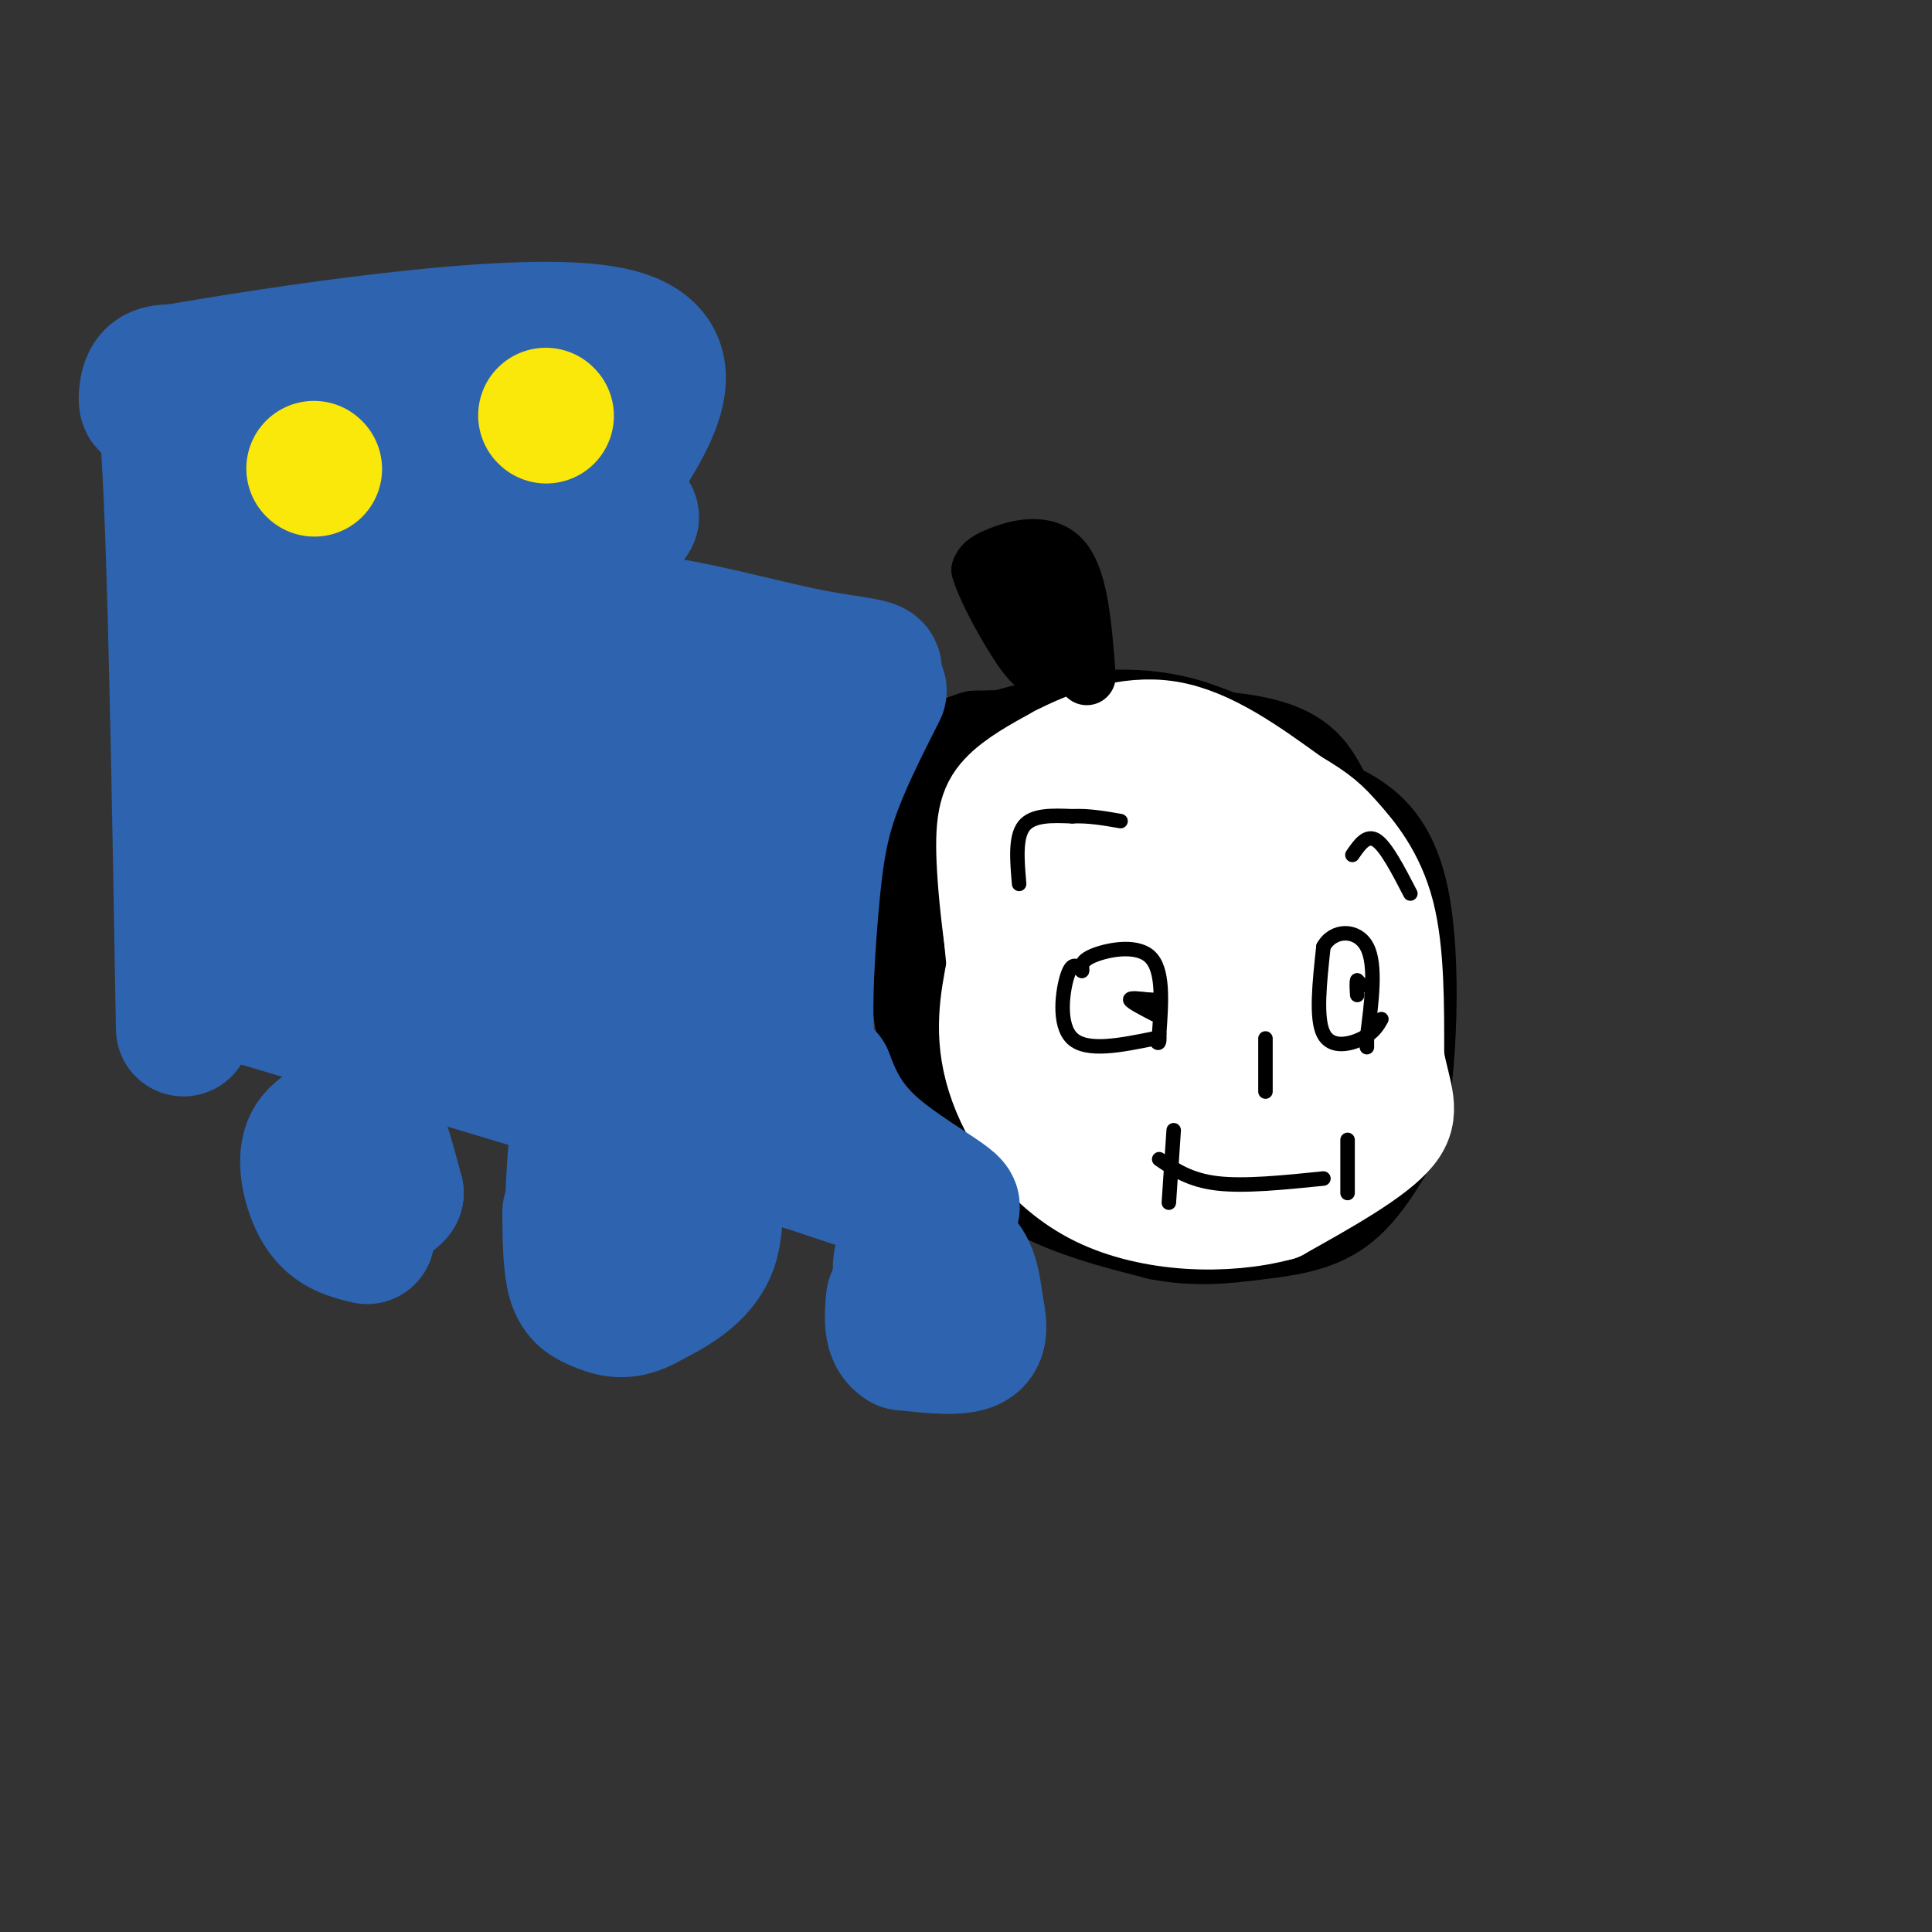 <svg viewBox='0 0 400 400' version='1.1' xmlns='http://www.w3.org/2000/svg' xmlns:xlink='http://www.w3.org/1999/xlink'><rect x="0" y="0" width="400" height="400" fill="#333333" stroke="none"/><g fill='none' stroke='rgb(0,0,0)' stroke-width='20' stroke-linecap='round' stroke-linejoin='round'><path d='M237,156c-8.208,1.565 -16.417,3.131 -21,3c-4.583,-0.131 -5.542,-1.958 -7,7c-1.458,8.958 -3.417,28.702 -3,39c0.417,10.298 3.208,11.149 6,12'/><path d='M212,217c3.311,5.678 8.589,13.872 16,15c7.411,1.128 16.957,-4.812 22,-8c5.043,-3.188 5.584,-3.625 6,-9c0.416,-5.375 0.708,-15.687 1,-26'/><path d='M257,189c0.751,-10.109 2.129,-22.380 -5,-26c-7.129,-3.620 -22.767,1.411 -30,5c-7.233,3.589 -6.063,5.735 -6,9c0.063,3.265 -0.982,7.647 0,13c0.982,5.353 3.991,11.676 7,18'/><path d='M223,208c1.869,5.238 3.042,9.333 7,10c3.958,0.667 10.702,-2.095 10,-3c-0.702,-0.905 -8.851,0.048 -17,1'/><path d='M223,216c-6.126,-3.833 -12.941,-13.914 -16,-20c-3.059,-6.086 -2.362,-8.177 -2,-13c0.362,-4.823 0.389,-12.378 3,-17c2.611,-4.622 7.805,-6.311 13,-8'/><path d='M221,158c7.893,-2.107 21.125,-3.375 28,-3c6.875,0.375 7.393,2.393 9,9c1.607,6.607 4.304,17.804 7,29'/><path d='M265,193c1.693,9.263 2.426,17.921 0,24c-2.426,6.079 -8.011,9.578 -13,11c-4.989,1.422 -9.382,0.768 -13,0c-3.618,-0.768 -6.462,-1.648 -8,-5c-1.538,-3.352 -1.769,-9.176 -2,-15'/><path d='M229,208c0.823,-6.060 3.881,-13.709 7,-18c3.119,-4.291 6.300,-5.222 9,-6c2.700,-0.778 4.919,-1.402 6,3c1.081,4.402 1.023,13.829 0,18c-1.023,4.171 -3.012,3.085 -5,2'/><path d='M246,207c-2.143,-7.786 -5.000,-28.250 -12,-34c-7.000,-5.750 -18.143,3.214 -23,9c-4.857,5.786 -3.429,8.393 -2,11'/><path d='M209,193c-0.099,6.879 0.654,18.576 1,25c0.346,6.424 0.285,7.576 6,11c5.715,3.424 17.204,9.121 25,11c7.796,1.879 11.898,-0.061 16,-2'/><path d='M257,238c6.622,-2.578 15.178,-8.022 19,-17c3.822,-8.978 2.911,-21.489 2,-34'/><path d='M278,187c0.619,-6.107 1.167,-4.375 -1,-8c-2.167,-3.625 -7.048,-12.607 -12,-18c-4.952,-5.393 -9.976,-7.196 -15,-9'/><path d='M250,152c-6.037,-2.464 -13.628,-4.124 -24,-3c-10.372,1.124 -23.523,5.033 -29,8c-5.477,2.967 -3.279,4.990 0,10c3.279,5.010 7.640,13.005 12,21'/><path d='M209,188c2.344,4.398 2.203,4.894 4,6c1.797,1.106 5.533,2.822 7,-1c1.467,-3.822 0.664,-13.183 8,-17c7.336,-3.817 22.810,-2.091 28,-3c5.190,-0.909 0.095,-4.455 -5,-8'/><path d='M251,165c-1.335,-2.217 -2.172,-3.759 -7,-5c-4.828,-1.241 -13.646,-2.180 -22,0c-8.354,2.180 -16.244,7.480 -21,12c-4.756,4.520 -6.378,8.260 -8,12'/><path d='M193,184c-2.077,4.405 -3.268,9.418 -3,17c0.268,7.582 1.995,17.734 6,26c4.005,8.266 10.287,14.648 18,19c7.713,4.352 16.856,6.676 26,9'/><path d='M240,255c7.679,1.500 13.875,0.750 20,0c6.125,-0.750 12.179,-1.500 17,-5c4.821,-3.500 8.411,-9.750 12,-16'/><path d='M289,234c2.756,-12.311 3.644,-35.089 1,-48c-2.644,-12.911 -8.822,-15.956 -15,-19'/><path d='M275,167c-3.356,-5.800 -4.244,-10.800 -16,-13c-11.756,-2.200 -34.378,-1.600 -57,-1'/><path d='M202,153c-11.222,3.133 -10.778,11.467 -11,19c-0.222,7.533 -1.111,14.267 -2,21'/><path d='M189,193c-0.333,4.667 -0.167,5.833 0,7'/></g>
<g fill='none' stroke='rgb(255,255,255)' stroke-width='20' stroke-linecap='round' stroke-linejoin='round'><path d='M274,218c-6.262,8.268 -12.524,16.536 -17,21c-4.476,4.464 -7.167,5.125 -13,3c-5.833,-2.125 -14.810,-7.036 -21,-12c-6.190,-4.964 -9.595,-9.982 -13,-15'/><path d='M210,215c-3.405,-9.381 -5.417,-25.333 -6,-35c-0.583,-9.667 0.262,-13.048 3,-16c2.738,-2.952 7.369,-5.476 12,-8'/><path d='M219,156c5.822,-2.978 14.378,-6.422 23,-5c8.622,1.422 17.311,7.711 26,14'/><path d='M268,165c5.774,3.381 7.208,4.833 10,8c2.792,3.167 6.940,8.048 9,16c2.060,7.952 2.030,18.976 2,30'/><path d='M289,219c1.378,7.511 3.822,11.289 0,16c-3.822,4.711 -13.911,10.356 -24,16'/><path d='M265,251c-11.060,3.012 -26.708,2.542 -38,-3c-11.292,-5.542 -18.226,-16.155 -21,-25c-2.774,-8.845 -1.387,-15.923 0,-23'/><path d='M206,200c-0.906,-10.094 -3.171,-23.829 3,-31c6.171,-7.171 20.777,-7.777 32,-2c11.223,5.777 19.064,17.936 24,28c4.936,10.064 6.968,18.032 9,26'/><path d='M274,221c1.896,5.584 2.137,6.543 2,8c-0.137,1.457 -0.651,3.413 -3,6c-2.349,2.587 -6.533,5.804 -10,7c-3.467,1.196 -6.218,0.372 -10,-2c-3.782,-2.372 -8.595,-6.293 -13,-9c-4.405,-2.707 -8.401,-4.202 -12,-14c-3.599,-9.798 -6.799,-27.899 -10,-46'/><path d='M218,171c-0.427,-6.686 3.504,-0.402 7,2c3.496,2.402 6.556,0.922 10,11c3.444,10.078 7.274,31.713 8,34c0.726,2.287 -1.650,-14.775 0,-25c1.650,-10.225 7.325,-13.612 13,-17'/><path d='M256,176c3.399,-3.604 5.396,-4.115 8,0c2.604,4.115 5.814,12.857 9,22c3.186,9.143 6.349,18.688 3,23c-3.349,4.312 -13.209,3.392 -18,3c-4.791,-0.392 -4.512,-0.255 -5,-2c-0.488,-1.745 -1.744,-5.373 -3,-9'/><path d='M250,213c0.528,-5.357 3.348,-14.250 5,-19c1.652,-4.750 2.137,-5.356 4,2c1.863,7.356 5.104,22.673 6,28c0.896,5.327 -0.552,0.663 -2,-4'/></g>
<g fill='none' stroke='rgb(255,255,255)' stroke-width='3' stroke-linecap='round' stroke-linejoin='round'><path d='M230,201c-2.083,-1.333 -4.167,-2.667 -5,-5c-0.833,-2.333 -0.417,-5.667 0,-9'/><path d='M225,187c1.833,-1.333 6.417,-0.167 11,1'/></g>
<g fill='none' stroke='rgb(0,0,0)' stroke-width='3' stroke-linecap='round' stroke-linejoin='round'><path d='M239,215c-7.000,1.422 -14.000,2.844 -17,0c-3.000,-2.844 -2.000,-9.956 -1,-13c1.000,-3.044 2.000,-2.022 3,-1'/><path d='M224,201c0.226,-0.643 -0.708,-1.750 2,-3c2.708,-1.250 9.060,-2.643 12,0c2.940,2.643 2.470,9.321 2,16'/><path d='M240,214c0.167,2.833 -0.417,1.917 -1,1'/><path d='M286,211c-0.800,1.400 -1.600,2.800 -4,4c-2.400,1.200 -6.400,2.200 -8,-1c-1.600,-3.200 -0.800,-10.600 0,-18'/><path d='M274,196c2.000,-3.644 7.000,-3.756 9,0c2.000,3.756 1.000,11.378 0,19'/><path d='M283,215c0.000,3.167 0.000,1.583 0,0'/><path d='M282,204c0.000,0.000 -1.000,-1.000 -1,-1'/><path d='M281,203c-0.167,0.333 -0.083,1.667 0,3'/><path d='M239,210c-2.417,-1.250 -4.833,-2.500 -5,-3c-0.167,-0.500 1.917,-0.250 4,0'/><path d='M238,207c1.000,0.000 1.500,0.000 2,0'/><path d='M211,183c-0.417,-4.833 -0.833,-9.667 1,-12c1.833,-2.333 5.917,-2.167 10,-2'/><path d='M222,169c3.333,-0.167 6.667,0.417 10,1'/><path d='M280,177c1.500,-2.167 3.000,-4.333 5,-3c2.000,1.333 4.500,6.167 7,11'/><path d='M240,240c3.167,2.167 6.333,4.333 12,5c5.667,0.667 13.833,-0.167 22,-1'/><path d='M243,234c0.000,0.000 -1.000,15.000 -1,15'/><path d='M279,236c0.000,0.000 0.000,11.000 0,11'/><path d='M262,226c0.000,0.000 0.000,-11.000 0,-11'/></g>
<g fill='none' stroke='rgb(0,0,0)' stroke-width='12' stroke-linecap='round' stroke-linejoin='round'><path d='M225,140c-0.756,-9.956 -1.511,-19.911 -5,-24c-3.489,-4.089 -9.711,-2.311 -13,-1c-3.289,1.311 -3.644,2.156 -4,3'/><path d='M203,118c1.179,4.155 6.125,13.042 9,17c2.875,3.958 3.679,2.988 4,2c0.321,-0.988 0.161,-1.994 0,-3'/><path d='M216,134c-1.000,-3.000 -3.500,-9.000 -6,-15'/></g>
<g fill='none' stroke='rgb(45,99,175)' stroke-width='28' stroke-linecap='round' stroke-linejoin='round'><path d='M182,143c-3.827,7.560 -7.655,15.119 -10,22c-2.345,6.881 -3.208,13.083 -4,22c-0.792,8.917 -1.512,20.548 -1,27c0.512,6.452 2.256,7.726 4,9'/><path d='M171,223c1.571,3.964 3.500,9.375 10,15c6.500,5.625 17.571,11.464 16,12c-1.571,0.536 -15.786,-4.232 -30,-9'/><path d='M167,241c-23.833,-7.167 -68.417,-20.583 -113,-34'/><path d='M54,207c-17.657,-14.118 -5.300,-32.413 1,-44c6.300,-11.587 6.542,-16.466 9,-21c2.458,-4.534 7.131,-8.724 18,-11c10.869,-2.276 27.935,-2.638 45,-3'/><path d='M127,128c14.929,1.238 29.750,5.833 41,8c11.250,2.167 18.929,1.905 7,5c-11.929,3.095 -43.464,9.548 -75,16'/><path d='M100,157c-13.789,2.739 -10.760,1.588 -9,0c1.760,-1.588 2.251,-3.613 -2,6c-4.251,9.613 -13.242,30.865 -1,39c12.242,8.135 45.719,3.152 62,0c16.281,-3.152 15.366,-4.472 15,-7c-0.366,-2.528 -0.183,-6.264 0,-10'/><path d='M165,185c-2.421,-9.183 -8.472,-27.140 -15,-32c-6.528,-4.860 -13.533,3.378 -30,11c-16.467,7.622 -42.395,14.629 -51,11c-8.605,-3.629 0.113,-17.894 5,-24c4.887,-6.106 5.944,-4.053 7,-2'/><path d='M81,149c2.042,5.039 3.647,18.635 4,26c0.353,7.365 -0.546,8.498 -3,12c-2.454,3.502 -6.462,9.374 -9,8c-2.538,-1.374 -3.607,-9.994 -1,-15c2.607,-5.006 8.889,-6.397 10,-7c1.111,-0.603 -2.950,-0.419 12,-1c14.950,-0.581 48.910,-1.926 62,0c13.090,1.926 5.312,7.122 1,11c-4.312,3.878 -5.156,6.439 -6,9'/><path d='M151,192c-1.954,0.357 -3.838,-3.250 -4,3c-0.162,6.250 1.399,22.357 -1,25c-2.399,2.643 -8.756,-8.178 -23,-19c-14.244,-10.822 -36.373,-21.644 -42,-26c-5.627,-4.356 5.250,-2.244 14,1c8.750,3.244 15.375,7.622 22,12'/><path d='M117,188c6.667,3.167 12.333,5.083 18,7'/><path d='M76,256c-3.292,-0.799 -6.584,-1.598 -9,-5c-2.416,-3.402 -3.957,-9.407 -3,-13c0.957,-3.593 4.411,-4.775 7,-6c2.589,-1.225 4.311,-2.493 6,0c1.689,2.493 3.344,8.746 5,15'/><path d='M82,247c-1.333,2.333 -7.167,0.667 -13,-1'/><path d='M123,251c-1.686,0.950 -3.372,1.899 -4,0c-0.628,-1.899 -0.196,-6.647 0,-10c0.196,-3.353 0.158,-5.310 5,-6c4.842,-0.690 14.566,-0.113 19,0c4.434,0.113 3.578,-0.239 4,4c0.422,4.239 2.120,13.068 0,19c-2.120,5.932 -8.060,8.966 -14,12'/><path d='M133,270c-3.917,1.988 -6.708,0.958 -9,0c-2.292,-0.958 -4.083,-1.845 -5,-5c-0.917,-3.155 -0.958,-8.577 -1,-14'/><path d='M196,273c-1.891,1.408 -3.782,2.816 -6,0c-2.218,-2.816 -4.763,-9.857 -3,-13c1.763,-3.143 7.833,-2.389 11,0c3.167,2.389 3.429,6.412 4,10c0.571,3.588 1.449,6.739 -1,8c-2.449,1.261 -8.224,0.630 -14,0'/><path d='M187,278c-2.667,-1.500 -2.333,-5.250 -2,-9'/><path d='M38,213c-0.845,-49.155 -1.690,-98.310 -3,-119c-1.310,-20.690 -3.083,-12.917 -4,-11c-0.917,1.917 -0.976,-2.024 0,-4c0.976,-1.976 2.988,-1.988 5,-2'/><path d='M36,77c20.556,-3.511 69.444,-11.289 89,-8c19.556,3.289 9.778,17.644 0,32'/><path d='M125,101c0.338,16.517 1.183,41.809 1,43c-0.183,1.191 -1.396,-21.718 1,-31c2.396,-9.282 8.399,-4.938 -3,-5c-11.399,-0.062 -40.199,-4.531 -69,-9'/><path d='M55,99c-13.599,2.123 -13.097,11.930 -10,15c3.097,3.070 8.788,-0.597 15,-6c6.212,-5.403 12.943,-12.541 20,-17c7.057,-4.459 14.438,-6.239 21,-7c6.562,-0.761 12.303,-0.503 15,2c2.697,2.503 2.348,7.252 2,12'/><path d='M118,98c1.548,2.952 4.417,4.333 -7,9c-11.417,4.667 -37.119,12.619 -50,20c-12.881,7.381 -12.940,14.190 -13,21'/><path d='M48,148c-2.167,2.833 -1.083,-0.583 0,-4'/></g>
<g fill='none' stroke='rgb(250,232,11)' stroke-width='28' stroke-linecap='round' stroke-linejoin='round'><path d='M65,97c0.000,0.000 0.100,0.100 0.1,0.1'/><path d='M113,86c0.000,0.000 0.100,0.100 0.1,0.1'/></g>
</svg>